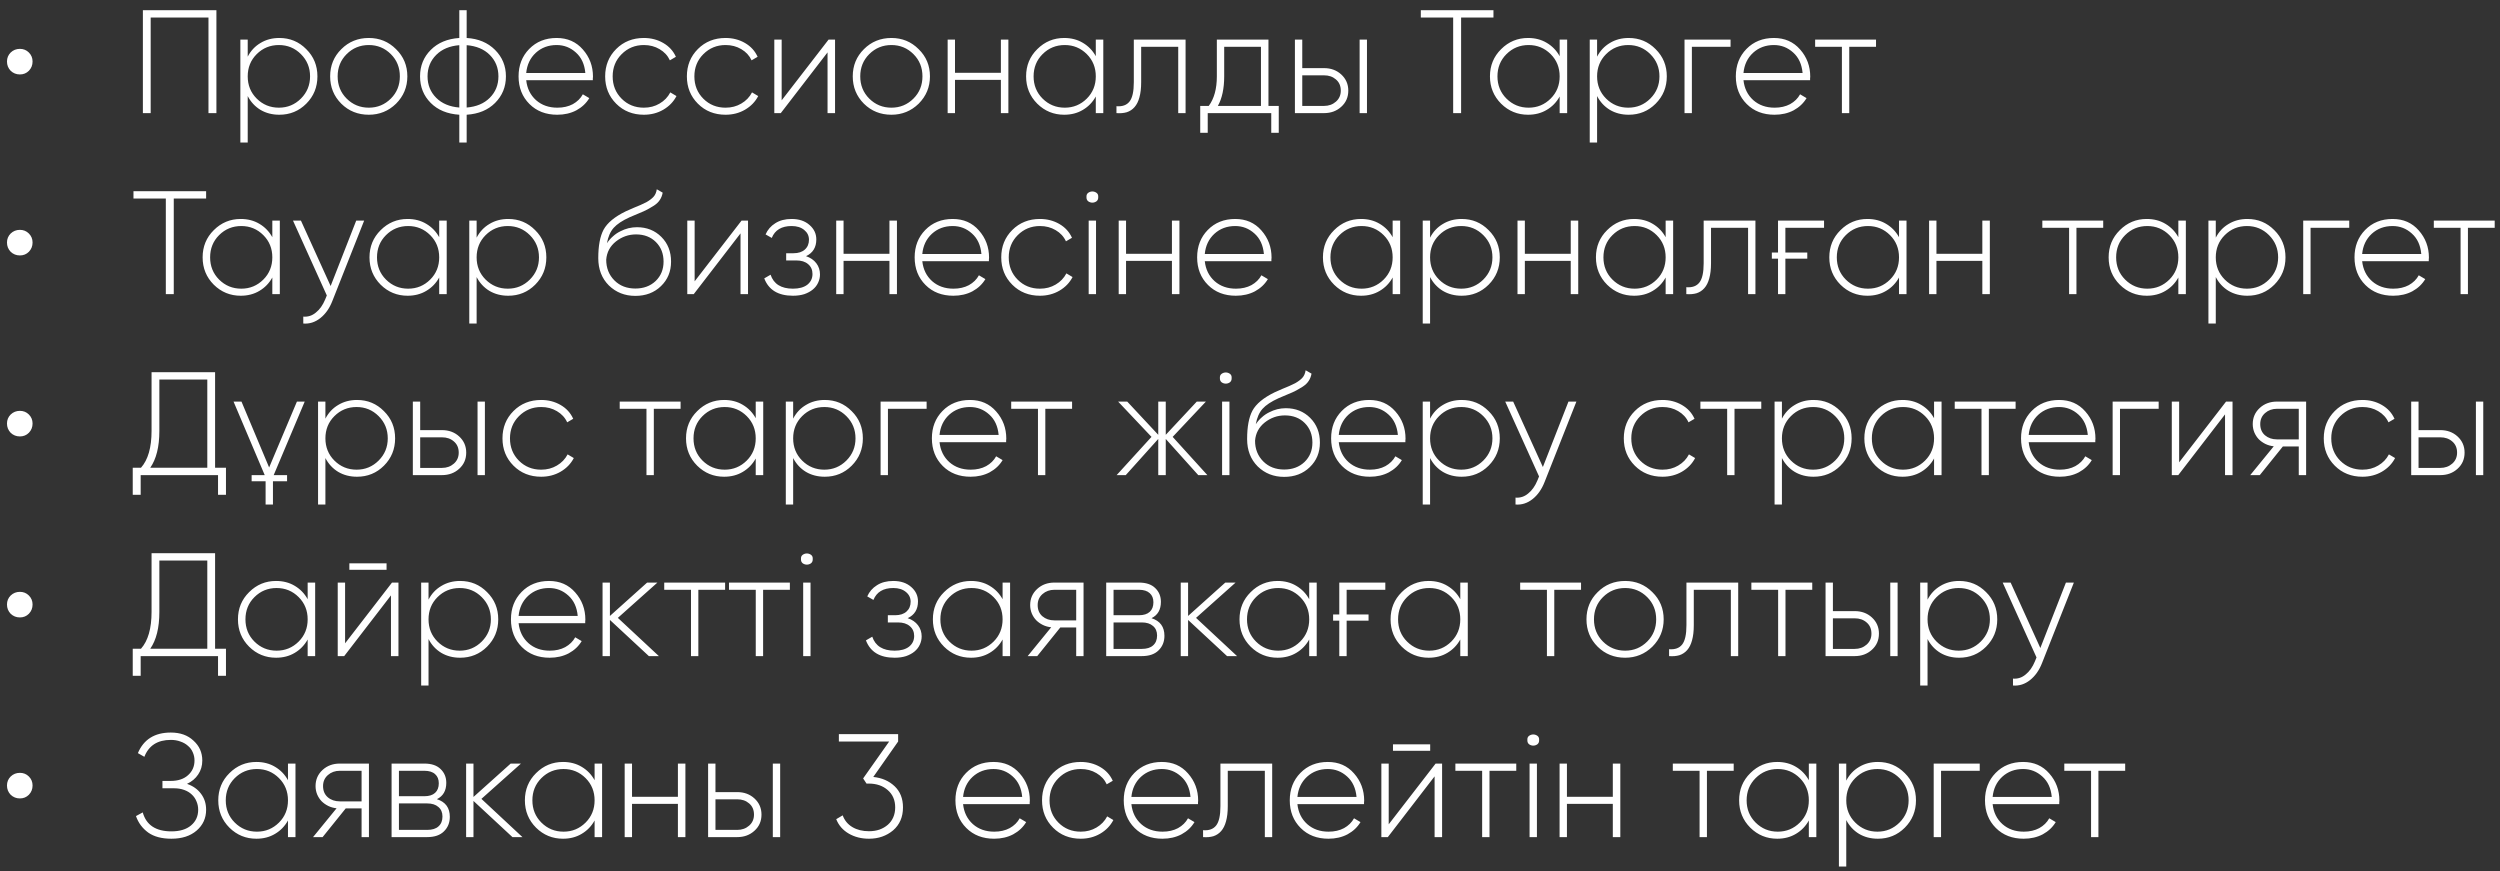 <?xml version="1.0" encoding="UTF-8"?> <svg xmlns="http://www.w3.org/2000/svg" width="221" height="77" viewBox="0 0 221 77" fill="none"><rect x="0" y="0" width="221" height="77" fill="#333333" stroke="none"/> <path d="M1.761 6.581C1.441 6.581 1.168 6.473 0.942 6.256C0.726 6.031 0.617 5.758 0.617 5.437C0.617 5.125 0.726 4.861 0.942 4.644C1.168 4.427 1.441 4.319 1.761 4.319C2.073 4.319 2.338 4.427 2.554 4.644C2.771 4.861 2.879 5.125 2.879 5.437C2.879 5.758 2.771 6.031 2.554 6.256C2.338 6.473 2.073 6.581 1.761 6.581ZM19.131 0.9V10H18.429V1.55H13.32V10H12.631V0.9H19.131ZM24.693 3.357C25.629 3.357 26.422 3.686 27.072 4.345C27.731 4.995 28.06 5.797 28.06 6.75C28.06 7.703 27.731 8.509 27.072 9.168C26.422 9.818 25.629 10.143 24.693 10.143C24.069 10.143 23.514 10 23.029 9.714C22.544 9.419 22.167 9.012 21.898 8.492V12.6H21.248V3.5H21.898V5.008C22.167 4.488 22.544 4.085 23.029 3.799C23.514 3.504 24.069 3.357 24.693 3.357ZM22.691 8.713C23.228 9.25 23.883 9.519 24.654 9.519C25.417 9.519 26.067 9.25 26.604 8.713C27.141 8.176 27.41 7.521 27.41 6.75C27.41 5.979 27.141 5.324 26.604 4.787C26.067 4.25 25.417 3.981 24.654 3.981C23.883 3.981 23.228 4.25 22.691 4.787C22.162 5.316 21.898 5.97 21.898 6.75C21.898 7.53 22.162 8.184 22.691 8.713ZM32.604 10.143C31.642 10.143 30.832 9.818 30.173 9.168C29.514 8.509 29.185 7.703 29.185 6.75C29.185 5.797 29.514 4.995 30.173 4.345C30.832 3.686 31.642 3.357 32.604 3.357C33.549 3.357 34.35 3.686 35.009 4.345C35.676 4.995 36.01 5.797 36.01 6.75C36.01 7.695 35.676 8.501 35.009 9.168C34.342 9.818 33.54 10.143 32.604 10.143ZM30.641 8.713C31.178 9.25 31.833 9.519 32.604 9.519C33.367 9.519 34.017 9.25 34.554 8.713C35.083 8.184 35.347 7.53 35.347 6.75C35.347 5.97 35.083 5.316 34.554 4.787C34.017 4.25 33.367 3.981 32.604 3.981C31.833 3.981 31.178 4.25 30.641 4.787C30.112 5.316 29.848 5.97 29.848 6.75C29.848 7.53 30.112 8.184 30.641 8.713ZM41.253 12.6H40.603V10.143C39.546 10.074 38.705 9.727 38.081 9.103C37.449 8.47 37.132 7.686 37.132 6.75C37.132 5.823 37.449 5.043 38.081 4.41C38.714 3.777 39.555 3.426 40.603 3.357V0.9H41.253V3.357C42.285 3.418 43.121 3.769 43.762 4.41C44.404 5.051 44.724 5.831 44.724 6.75C44.724 7.677 44.404 8.462 43.762 9.103C43.138 9.727 42.302 10.074 41.253 10.143V12.6ZM40.603 3.994C39.745 4.063 39.065 4.349 38.562 4.852C38.051 5.363 37.795 5.996 37.795 6.75C37.795 7.504 38.051 8.137 38.562 8.648C39.065 9.151 39.745 9.437 40.603 9.506V3.994ZM41.253 9.506C42.111 9.437 42.792 9.151 43.294 8.648C43.806 8.137 44.061 7.504 44.061 6.75C44.061 5.996 43.806 5.363 43.294 4.852C42.792 4.349 42.111 4.063 41.253 3.994V9.506ZM49.208 3.357C50.162 3.357 50.933 3.695 51.522 4.371C52.12 5.047 52.419 5.849 52.419 6.776C52.419 6.811 52.415 6.863 52.406 6.932C52.406 7.001 52.406 7.053 52.406 7.088H46.517C46.595 7.816 46.886 8.405 47.388 8.856C47.891 9.298 48.519 9.519 49.273 9.519C49.793 9.519 50.248 9.415 50.638 9.207C51.028 8.99 51.323 8.7 51.522 8.336L52.094 8.674C51.826 9.125 51.444 9.484 50.95 9.753C50.456 10.013 49.893 10.143 49.26 10.143C48.255 10.143 47.436 9.827 46.803 9.194C46.162 8.553 45.841 7.738 45.841 6.75C45.841 5.779 46.153 4.973 46.777 4.332C47.41 3.682 48.22 3.357 49.208 3.357ZM49.208 3.981C48.48 3.981 47.865 4.211 47.362 4.67C46.868 5.129 46.587 5.723 46.517 6.451H51.743C51.674 5.68 51.397 5.077 50.911 4.644C50.426 4.202 49.858 3.981 49.208 3.981ZM56.916 10.143C55.936 10.143 55.121 9.818 54.471 9.168C53.822 8.518 53.496 7.712 53.496 6.75C53.496 5.788 53.822 4.982 54.471 4.332C55.121 3.682 55.936 3.357 56.916 3.357C57.548 3.357 58.12 3.504 58.632 3.799C59.143 4.094 59.516 4.501 59.749 5.021L59.217 5.333C59.026 4.917 58.722 4.588 58.306 4.345C57.899 4.102 57.435 3.981 56.916 3.981C56.144 3.981 55.49 4.25 54.953 4.787C54.424 5.316 54.16 5.97 54.16 6.75C54.16 7.539 54.424 8.197 54.953 8.726C55.481 9.255 56.136 9.519 56.916 9.519C57.435 9.519 57.899 9.398 58.306 9.155C58.722 8.912 59.039 8.583 59.255 8.167L59.801 8.492C59.541 8.995 59.151 9.398 58.632 9.701C58.12 9.996 57.548 10.143 56.916 10.143ZM64.139 10.143C63.16 10.143 62.345 9.818 61.695 9.168C61.045 8.518 60.72 7.712 60.72 6.75C60.72 5.788 61.045 4.982 61.695 4.332C62.345 3.682 63.16 3.357 64.139 3.357C64.772 3.357 65.344 3.504 65.855 3.799C66.367 4.094 66.739 4.501 66.973 5.021L66.44 5.333C66.249 4.917 65.946 4.588 65.53 4.345C65.123 4.102 64.659 3.981 64.139 3.981C63.368 3.981 62.714 4.25 62.176 4.787C61.648 5.316 61.383 5.97 61.383 6.75C61.383 7.539 61.648 8.197 62.176 8.726C62.705 9.255 63.359 9.519 64.139 9.519C64.659 9.519 65.123 9.398 65.53 9.155C65.946 8.912 66.263 8.583 66.479 8.167L67.025 8.492C66.765 8.995 66.375 9.398 65.855 9.701C65.344 9.996 64.772 10.143 64.139 10.143ZM73.246 3.5H73.818V10H73.155V4.631L69.021 10H68.449V3.5H69.099V8.869L73.246 3.5ZM78.802 10.143C77.84 10.143 77.03 9.818 76.371 9.168C75.713 8.509 75.383 7.703 75.383 6.75C75.383 5.797 75.713 4.995 76.371 4.345C77.03 3.686 77.84 3.357 78.802 3.357C79.747 3.357 80.549 3.686 81.207 4.345C81.875 4.995 82.208 5.797 82.208 6.75C82.208 7.695 81.875 8.501 81.207 9.168C80.54 9.818 79.738 10.143 78.802 10.143ZM76.839 8.713C77.377 9.25 78.031 9.519 78.802 9.519C79.565 9.519 80.215 9.25 80.752 8.713C81.281 8.184 81.545 7.53 81.545 6.75C81.545 5.97 81.281 5.316 80.752 4.787C80.215 4.25 79.565 3.981 78.802 3.981C78.031 3.981 77.377 4.25 76.839 4.787C76.311 5.316 76.046 5.97 76.046 6.75C76.046 7.53 76.311 8.184 76.839 8.713ZM88.478 3.5H89.141V10H88.478V7.062H84.422V10H83.772V3.5H84.422V6.438H88.478V3.5ZM96.868 3.5H97.531V10H96.868V8.531C96.591 9.034 96.21 9.428 95.725 9.714C95.248 10 94.698 10.143 94.073 10.143C93.146 10.143 92.353 9.818 91.695 9.168C91.036 8.509 90.707 7.703 90.707 6.75C90.707 5.797 91.036 4.995 91.695 4.345C92.353 3.686 93.146 3.357 94.073 3.357C94.698 3.357 95.248 3.5 95.725 3.786C96.21 4.072 96.591 4.466 96.868 4.969V3.5ZM92.162 8.713C92.7 9.25 93.354 9.519 94.126 9.519C94.888 9.519 95.538 9.25 96.076 8.713C96.604 8.184 96.868 7.53 96.868 6.75C96.868 5.97 96.604 5.316 96.076 4.787C95.538 4.25 94.888 3.981 94.126 3.981C93.354 3.981 92.7 4.25 92.162 4.787C91.634 5.316 91.37 5.97 91.37 6.75C91.37 7.53 91.634 8.184 92.162 8.713ZM104.805 3.5V10H104.155V4.137H100.879V7.27C100.879 7.799 100.827 8.245 100.723 8.609C100.628 8.964 100.485 9.25 100.294 9.467C100.104 9.684 99.874 9.835 99.605 9.922C99.337 10 99.033 10.026 98.695 10V9.389C99.215 9.432 99.601 9.294 99.852 8.973C100.104 8.652 100.229 8.085 100.229 7.27V3.5H104.805ZM112.132 9.363H113.042V11.742H112.379V10H106.763V11.742H106.1V9.363H106.854C107.33 8.722 107.569 7.851 107.569 6.75V3.5H112.132V9.363ZM111.469 9.363V4.137H108.219V6.75C108.219 7.825 108.032 8.696 107.66 9.363H111.469ZM117.044 6.022C117.65 6.022 118.157 6.208 118.565 6.581C118.981 6.962 119.189 7.439 119.189 8.011C119.189 8.592 118.981 9.068 118.565 9.441C118.157 9.814 117.65 10 117.044 10H114.47V3.5H115.12V6.022H117.044ZM120.19 3.5H120.84V10H120.19V3.5ZM117.044 9.363C117.46 9.363 117.811 9.237 118.097 8.986C118.383 8.735 118.526 8.41 118.526 8.011C118.526 7.595 118.383 7.266 118.097 7.023C117.819 6.78 117.468 6.659 117.044 6.659H115.12V9.363H117.044ZM132.022 0.9V1.55H129.162V10H128.46V1.55H125.6V0.9H132.022ZM137.874 3.5H138.537V10H137.874V8.531C137.597 9.034 137.216 9.428 136.73 9.714C136.254 10 135.703 10.143 135.079 10.143C134.152 10.143 133.359 9.818 132.7 9.168C132.042 8.509 131.712 7.703 131.712 6.75C131.712 5.797 132.042 4.995 132.7 4.345C133.359 3.686 134.152 3.357 135.079 3.357C135.703 3.357 136.254 3.5 136.73 3.786C137.216 4.072 137.597 4.466 137.874 4.969V3.5ZM133.168 8.713C133.706 9.25 134.36 9.519 135.131 9.519C135.894 9.519 136.544 9.25 137.081 8.713C137.61 8.184 137.874 7.53 137.874 6.75C137.874 5.97 137.61 5.316 137.081 4.787C136.544 4.25 135.894 3.981 135.131 3.981C134.36 3.981 133.706 4.25 133.168 4.787C132.64 5.316 132.375 5.97 132.375 6.75C132.375 7.53 132.64 8.184 133.168 8.713ZM143.978 3.357C144.914 3.357 145.707 3.686 146.357 4.345C147.016 4.995 147.345 5.797 147.345 6.75C147.345 7.703 147.016 8.509 146.357 9.168C145.707 9.818 144.914 10.143 143.978 10.143C143.354 10.143 142.8 10 142.314 9.714C141.829 9.419 141.452 9.012 141.183 8.492V12.6H140.533V3.5H141.183V5.008C141.452 4.488 141.829 4.085 142.314 3.799C142.8 3.504 143.354 3.357 143.978 3.357ZM141.976 8.713C142.514 9.25 143.168 9.519 143.939 9.519C144.702 9.519 145.352 9.25 145.889 8.713C146.427 8.176 146.695 7.521 146.695 6.75C146.695 5.979 146.427 5.324 145.889 4.787C145.352 4.25 144.702 3.981 143.939 3.981C143.168 3.981 142.514 4.25 141.976 4.787C141.448 5.316 141.183 5.97 141.183 6.75C141.183 7.53 141.448 8.184 141.976 8.713ZM152.981 3.5V4.137H149.562V10H148.912V3.5H152.981ZM156.814 3.357C157.767 3.357 158.538 3.695 159.128 4.371C159.726 5.047 160.025 5.849 160.025 6.776C160.025 6.811 160.02 6.863 160.012 6.932C160.012 7.001 160.012 7.053 160.012 7.088H154.123C154.201 7.816 154.491 8.405 154.994 8.856C155.496 9.298 156.125 9.519 156.879 9.519C157.399 9.519 157.854 9.415 158.244 9.207C158.634 8.99 158.928 8.7 159.128 8.336L159.7 8.674C159.431 9.125 159.05 9.484 158.556 9.753C158.062 10.013 157.498 10.143 156.866 10.143C155.86 10.143 155.041 9.827 154.409 9.194C153.767 8.553 153.447 7.738 153.447 6.75C153.447 5.779 153.759 4.973 154.383 4.332C155.015 3.682 155.826 3.357 156.814 3.357ZM156.814 3.981C156.086 3.981 155.47 4.211 154.968 4.67C154.474 5.129 154.192 5.723 154.123 6.451H159.349C159.279 5.68 159.002 5.077 158.517 4.644C158.031 4.202 157.464 3.981 156.814 3.981ZM165.84 3.5V4.137H163.474V10H162.824V4.137H160.458V3.5H165.84ZM1.761 22.581C1.441 22.581 1.168 22.473 0.942 22.256C0.726 22.031 0.617 21.758 0.617 21.437C0.617 21.125 0.726 20.861 0.942 20.644C1.168 20.427 1.441 20.319 1.761 20.319C2.073 20.319 2.338 20.427 2.554 20.644C2.771 20.861 2.879 21.125 2.879 21.437C2.879 21.758 2.771 22.031 2.554 22.256C2.338 22.473 2.073 22.581 1.761 22.581ZM18.221 16.9V17.55H15.361V26H14.659V17.55H11.799V16.9H18.221ZM24.073 19.5H24.736V26H24.073V24.531C23.796 25.034 23.415 25.428 22.93 25.714C22.453 26 21.902 26.143 21.279 26.143C20.351 26.143 19.558 25.818 18.899 25.168C18.241 24.509 17.912 23.703 17.912 22.75C17.912 21.797 18.241 20.995 18.899 20.345C19.558 19.686 20.351 19.357 21.279 19.357C21.902 19.357 22.453 19.5 22.93 19.786C23.415 20.072 23.796 20.466 24.073 20.969V19.5ZM19.367 24.713C19.905 25.25 20.559 25.519 21.331 25.519C22.093 25.519 22.743 25.25 23.28 24.713C23.809 24.184 24.073 23.53 24.073 22.75C24.073 21.97 23.809 21.316 23.28 20.787C22.743 20.25 22.093 19.981 21.331 19.981C20.559 19.981 19.905 20.25 19.367 20.787C18.839 21.316 18.575 21.97 18.575 22.75C18.575 23.53 18.839 24.184 19.367 24.713ZM31.49 19.5H32.192L29.384 26.598C29.133 27.248 28.778 27.755 28.318 28.119C27.859 28.483 27.356 28.643 26.81 28.6V27.989C27.226 28.024 27.599 27.902 27.928 27.625C28.266 27.356 28.539 26.971 28.747 26.468L28.89 26.117L25.9 19.5H26.602L29.228 25.285L31.49 19.5ZM38.825 19.5H39.489V26H38.825V24.531C38.548 25.034 38.167 25.428 37.681 25.714C37.205 26 36.654 26.143 36.031 26.143C35.103 26.143 34.31 25.818 33.651 25.168C32.993 24.509 32.663 23.703 32.663 22.75C32.663 21.797 32.993 20.995 33.651 20.345C34.31 19.686 35.103 19.357 36.031 19.357C36.654 19.357 37.205 19.5 37.681 19.786C38.167 20.072 38.548 20.466 38.825 20.969V19.5ZM34.12 24.713C34.657 25.25 35.311 25.519 36.083 25.519C36.845 25.519 37.495 25.25 38.032 24.713C38.561 24.184 38.825 23.53 38.825 22.75C38.825 21.97 38.561 21.316 38.032 20.787C37.495 20.25 36.845 19.981 36.083 19.981C35.311 19.981 34.657 20.25 34.12 20.787C33.591 21.316 33.327 21.97 33.327 22.75C33.327 23.53 33.591 24.184 34.12 24.713ZM44.929 19.357C45.865 19.357 46.658 19.686 47.308 20.345C47.967 20.995 48.296 21.797 48.296 22.75C48.296 23.703 47.967 24.509 47.308 25.168C46.658 25.818 45.865 26.143 44.929 26.143C44.305 26.143 43.751 26 43.265 25.714C42.78 25.419 42.403 25.012 42.134 24.492V28.6H41.484V19.5H42.134V21.008C42.403 20.488 42.78 20.085 43.265 19.799C43.751 19.504 44.305 19.357 44.929 19.357ZM42.927 24.713C43.465 25.25 44.119 25.519 44.89 25.519C45.653 25.519 46.303 25.25 46.84 24.713C47.378 24.176 47.646 23.521 47.646 22.75C47.646 21.979 47.378 21.324 46.84 20.787C46.303 20.25 45.653 19.981 44.89 19.981C44.119 19.981 43.465 20.25 42.927 20.787C42.399 21.316 42.134 21.97 42.134 22.75C42.134 23.53 42.399 24.184 42.927 24.713ZM56.163 26.156C55.236 26.156 54.456 25.848 53.823 25.233C53.199 24.609 52.887 23.803 52.887 22.815C52.887 21.732 53.043 20.895 53.355 20.306C53.684 19.699 54.339 19.158 55.318 18.681L55.994 18.382C56.254 18.269 56.462 18.183 56.618 18.122C56.783 18.053 56.956 17.97 57.138 17.875C57.398 17.728 57.606 17.572 57.762 17.407C57.918 17.242 58.018 17.017 58.061 16.731L58.581 17.03C58.538 17.273 58.456 17.485 58.334 17.667C58.221 17.849 58.048 18.018 57.814 18.174C57.702 18.243 57.593 18.308 57.489 18.369C57.394 18.43 57.303 18.482 57.216 18.525C57.043 18.62 56.783 18.737 56.436 18.876L55.669 19.201C55.019 19.496 54.547 19.808 54.252 20.137C53.958 20.466 53.758 20.921 53.654 21.502C53.81 21.268 53.988 21.064 54.187 20.891C54.386 20.709 54.603 20.562 54.837 20.449C55.071 20.328 55.309 20.237 55.552 20.176C55.803 20.115 56.055 20.085 56.306 20.085C57.173 20.085 57.892 20.371 58.464 20.943C59.036 21.515 59.322 22.243 59.322 23.127C59.322 24.002 59.023 24.726 58.425 25.298C57.836 25.87 57.082 26.156 56.163 26.156ZM56.163 25.506C56.891 25.506 57.489 25.285 57.957 24.843C58.425 24.392 58.659 23.82 58.659 23.127C58.659 22.425 58.434 21.849 57.983 21.398C57.532 20.947 56.947 20.722 56.228 20.722C55.569 20.722 54.976 20.93 54.447 21.346C53.927 21.762 53.641 22.299 53.589 22.958C53.589 23.695 53.832 24.306 54.317 24.791C54.794 25.268 55.409 25.506 56.163 25.506ZM65.553 19.5H66.125V26H65.462V20.631L61.328 26H60.756V19.5H61.406V24.869L65.553 19.5ZM71.252 22.646C71.642 22.776 71.945 22.984 72.162 23.27C72.379 23.556 72.487 23.885 72.487 24.258C72.487 24.518 72.43 24.765 72.318 24.999C72.214 25.224 72.058 25.424 71.85 25.597C71.65 25.762 71.403 25.896 71.109 26C70.814 26.095 70.476 26.143 70.095 26.143C68.795 26.143 67.95 25.632 67.56 24.609L68.119 24.284C68.396 25.107 69.055 25.519 70.095 25.519C70.641 25.519 71.066 25.402 71.369 25.168C71.672 24.925 71.824 24.609 71.824 24.219C71.824 23.855 71.694 23.565 71.434 23.348C71.183 23.131 70.836 23.023 70.394 23.023H69.497V22.386H70.147C70.572 22.386 70.905 22.278 71.148 22.061C71.391 21.844 71.512 21.554 71.512 21.19C71.512 20.843 71.373 20.557 71.096 20.332C70.819 20.098 70.446 19.981 69.978 19.981C69.094 19.981 68.509 20.332 68.223 21.034L67.677 20.722C67.859 20.306 68.145 19.977 68.535 19.734C68.925 19.483 69.406 19.357 69.978 19.357C70.636 19.357 71.165 19.535 71.564 19.89C71.963 20.237 72.162 20.661 72.162 21.164C72.162 21.866 71.859 22.36 71.252 22.646ZM78.627 19.5H79.29V26H78.627V23.062H74.571V26H73.921V19.5H74.571V22.438H78.627V19.5ZM84.222 19.357C85.175 19.357 85.947 19.695 86.536 20.371C87.134 21.047 87.433 21.849 87.433 22.776C87.433 22.811 87.429 22.863 87.42 22.932C87.42 23.001 87.42 23.053 87.42 23.088H81.531C81.609 23.816 81.899 24.405 82.402 24.856C82.905 25.298 83.533 25.519 84.287 25.519C84.807 25.519 85.262 25.415 85.652 25.207C86.042 24.99 86.337 24.7 86.536 24.336L87.108 24.674C86.839 25.125 86.458 25.484 85.964 25.753C85.47 26.013 84.907 26.143 84.274 26.143C83.269 26.143 82.45 25.827 81.817 25.194C81.176 24.553 80.855 23.738 80.855 22.75C80.855 21.779 81.167 20.973 81.791 20.332C82.424 19.682 83.234 19.357 84.222 19.357ZM84.222 19.981C83.494 19.981 82.879 20.211 82.376 20.67C81.882 21.129 81.6 21.723 81.531 22.451H86.757C86.688 21.68 86.41 21.077 85.925 20.644C85.44 20.202 84.872 19.981 84.222 19.981ZM91.929 26.143C90.95 26.143 90.135 25.818 89.485 25.168C88.835 24.518 88.51 23.712 88.51 22.75C88.51 21.788 88.835 20.982 89.485 20.332C90.135 19.682 90.95 19.357 91.929 19.357C92.562 19.357 93.134 19.504 93.645 19.799C94.156 20.094 94.529 20.501 94.763 21.021L94.23 21.333C94.04 20.917 93.736 20.588 93.32 20.345C92.913 20.102 92.449 19.981 91.929 19.981C91.158 19.981 90.504 20.25 89.966 20.787C89.438 21.316 89.173 21.97 89.173 22.75C89.173 23.539 89.438 24.197 89.966 24.726C90.495 25.255 91.149 25.519 91.929 25.519C92.449 25.519 92.913 25.398 93.32 25.155C93.736 24.912 94.052 24.583 94.269 24.167L94.815 24.492C94.555 24.995 94.165 25.398 93.645 25.701C93.134 25.996 92.562 26.143 91.929 26.143ZM96.044 17.407C96.036 17.242 96.088 17.121 96.2 17.043C96.313 16.965 96.434 16.926 96.564 16.926C96.694 16.926 96.816 16.965 96.928 17.043C97.041 17.121 97.093 17.242 97.084 17.407C97.093 17.58 97.041 17.71 96.928 17.797C96.816 17.875 96.694 17.914 96.564 17.914C96.434 17.914 96.313 17.875 96.2 17.797C96.088 17.71 96.036 17.58 96.044 17.407ZM96.239 26V19.5H96.889V26H96.239ZM103.599 19.5H104.262V26H103.599V23.062H99.543V26H98.893V19.5H99.543V22.438H103.599V19.5ZM109.194 19.357C110.147 19.357 110.918 19.695 111.508 20.371C112.106 21.047 112.405 21.849 112.405 22.776C112.405 22.811 112.4 22.863 112.392 22.932C112.392 23.001 112.392 23.053 112.392 23.088H106.503C106.581 23.816 106.871 24.405 107.374 24.856C107.876 25.298 108.505 25.519 109.259 25.519C109.779 25.519 110.234 25.415 110.624 25.207C111.014 24.99 111.308 24.7 111.508 24.336L112.08 24.674C111.811 25.125 111.43 25.484 110.936 25.753C110.442 26.013 109.878 26.143 109.246 26.143C108.24 26.143 107.421 25.827 106.789 25.194C106.147 24.553 105.827 23.738 105.827 22.75C105.827 21.779 106.139 20.973 106.763 20.332C107.395 19.682 108.206 19.357 109.194 19.357ZM109.194 19.981C108.466 19.981 107.85 20.211 107.348 20.67C106.854 21.129 106.572 21.723 106.503 22.451H111.729C111.659 21.68 111.382 21.077 110.897 20.644C110.411 20.202 109.844 19.981 109.194 19.981ZM123.11 19.5H123.773V26H123.11V24.531C122.832 25.034 122.451 25.428 121.966 25.714C121.489 26 120.939 26.143 120.315 26.143C119.387 26.143 118.594 25.818 117.936 25.168C117.277 24.509 116.948 23.703 116.948 22.75C116.948 21.797 117.277 20.995 117.936 20.345C118.594 19.686 119.387 19.357 120.315 19.357C120.939 19.357 121.489 19.5 121.966 19.786C122.451 20.072 122.832 20.466 123.11 20.969V19.5ZM118.404 24.713C118.941 25.25 119.595 25.519 120.367 25.519C121.129 25.519 121.779 25.25 122.317 24.713C122.845 24.184 123.11 23.53 123.11 22.75C123.11 21.97 122.845 21.316 122.317 20.787C121.779 20.25 121.129 19.981 120.367 19.981C119.595 19.981 118.941 20.25 118.404 20.787C117.875 21.316 117.611 21.97 117.611 22.75C117.611 23.53 117.875 24.184 118.404 24.713ZM129.214 19.357C130.15 19.357 130.943 19.686 131.593 20.345C132.251 20.995 132.581 21.797 132.581 22.75C132.581 23.703 132.251 24.509 131.593 25.168C130.943 25.818 130.15 26.143 129.214 26.143C128.59 26.143 128.035 26 127.55 25.714C127.064 25.419 126.687 25.012 126.419 24.492V28.6H125.769V19.5H126.419V21.008C126.687 20.488 127.064 20.085 127.55 19.799C128.035 19.504 128.59 19.357 129.214 19.357ZM127.212 24.713C127.749 25.25 128.403 25.519 129.175 25.519C129.937 25.519 130.587 25.25 131.125 24.713C131.662 24.176 131.931 23.521 131.931 22.75C131.931 21.979 131.662 21.324 131.125 20.787C130.587 20.25 129.937 19.981 129.175 19.981C128.403 19.981 127.749 20.25 127.212 20.787C126.683 21.316 126.419 21.97 126.419 22.75C126.419 23.53 126.683 24.184 127.212 24.713ZM138.853 19.5H139.516V26H138.853V23.062H134.797V26H134.147V19.5H134.797V22.438H138.853V19.5ZM147.243 19.5H147.906V26H147.243V24.531C146.966 25.034 146.585 25.428 146.099 25.714C145.623 26 145.072 26.143 144.448 26.143C143.521 26.143 142.728 25.818 142.069 25.168C141.411 24.509 141.081 23.703 141.081 22.75C141.081 21.797 141.411 20.995 142.069 20.345C142.728 19.686 143.521 19.357 144.448 19.357C145.072 19.357 145.623 19.5 146.099 19.786C146.585 20.072 146.966 20.466 147.243 20.969V19.5ZM142.537 24.713C143.075 25.25 143.729 25.519 144.5 25.519C145.263 25.519 145.913 25.25 146.45 24.713C146.979 24.184 147.243 23.53 147.243 22.75C147.243 21.97 146.979 21.316 146.45 20.787C145.913 20.25 145.263 19.981 144.5 19.981C143.729 19.981 143.075 20.25 142.537 20.787C142.009 21.316 141.744 21.97 141.744 22.75C141.744 23.53 142.009 24.184 142.537 24.713ZM155.18 19.5V26H154.53V20.137H151.254V23.27C151.254 23.799 151.202 24.245 151.098 24.609C151.003 24.964 150.86 25.25 150.669 25.467C150.479 25.684 150.249 25.835 149.98 25.922C149.712 26 149.408 26.026 149.07 26V25.389C149.59 25.432 149.976 25.294 150.227 24.973C150.479 24.652 150.604 24.085 150.604 23.27V19.5H155.18ZM156.631 22.321H157.177V19.5H161.246V20.137H157.827V22.321H159.764V22.867H157.827V26H157.177V22.867H156.631V22.321ZM167.873 19.5H168.536V26H167.873V24.531C167.596 25.034 167.215 25.428 166.729 25.714C166.253 26 165.702 26.143 165.078 26.143C164.151 26.143 163.358 25.818 162.699 25.168C162.041 24.509 161.711 23.703 161.711 22.75C161.711 21.797 162.041 20.995 162.699 20.345C163.358 19.686 164.151 19.357 165.078 19.357C165.702 19.357 166.253 19.5 166.729 19.786C167.215 20.072 167.596 20.466 167.873 20.969V19.5ZM163.167 24.713C163.705 25.25 164.359 25.519 165.13 25.519C165.893 25.519 166.543 25.25 167.08 24.713C167.609 24.184 167.873 23.53 167.873 22.75C167.873 21.97 167.609 21.316 167.08 20.787C166.543 20.25 165.893 19.981 165.13 19.981C164.359 19.981 163.705 20.25 163.167 20.787C162.639 21.316 162.374 21.97 162.374 22.75C162.374 23.53 162.639 24.184 163.167 24.713ZM175.238 19.5H175.901V26H175.238V23.062H171.182V26H170.532V19.5H171.182V22.438H175.238V19.5ZM185.924 19.5V20.137H183.558V26H182.908V20.137H180.542V19.5H185.924ZM192.566 19.5H193.229V26H192.566V24.531C192.288 25.034 191.907 25.428 191.422 25.714C190.945 26 190.395 26.143 189.771 26.143C188.843 26.143 188.05 25.818 187.392 25.168C186.733 24.509 186.404 23.703 186.404 22.75C186.404 21.797 186.733 20.995 187.392 20.345C188.05 19.686 188.843 19.357 189.771 19.357C190.395 19.357 190.945 19.5 191.422 19.786C191.907 20.072 192.288 20.466 192.566 20.969V19.5ZM187.86 24.713C188.397 25.25 189.051 25.519 189.823 25.519C190.585 25.519 191.235 25.25 191.773 24.713C192.301 24.184 192.566 23.53 192.566 22.75C192.566 21.97 192.301 21.316 191.773 20.787C191.235 20.25 190.585 19.981 189.823 19.981C189.051 19.981 188.397 20.25 187.86 20.787C187.331 21.316 187.067 21.97 187.067 22.75C187.067 23.53 187.331 24.184 187.86 24.713ZM198.67 19.357C199.606 19.357 200.399 19.686 201.049 20.345C201.707 20.995 202.037 21.797 202.037 22.75C202.037 23.703 201.707 24.509 201.049 25.168C200.399 25.818 199.606 26.143 198.67 26.143C198.046 26.143 197.491 26 197.006 25.714C196.52 25.419 196.143 25.012 195.875 24.492V28.6H195.225V19.5H195.875V21.008C196.143 20.488 196.52 20.085 197.006 19.799C197.491 19.504 198.046 19.357 198.67 19.357ZM196.668 24.713C197.205 25.25 197.859 25.519 198.631 25.519C199.393 25.519 200.043 25.25 200.581 24.713C201.118 24.176 201.387 23.521 201.387 22.75C201.387 21.979 201.118 21.324 200.581 20.787C200.043 20.25 199.393 19.981 198.631 19.981C197.859 19.981 197.205 20.25 196.668 20.787C196.139 21.316 195.875 21.97 195.875 22.75C195.875 23.53 196.139 24.184 196.668 24.713ZM207.673 19.5V20.137H204.254V26H203.604V19.5H207.673ZM211.505 19.357C212.458 19.357 213.23 19.695 213.819 20.371C214.417 21.047 214.716 21.849 214.716 22.776C214.716 22.811 214.712 22.863 214.703 22.932C214.703 23.001 214.703 23.053 214.703 23.088H208.814C208.892 23.816 209.182 24.405 209.685 24.856C210.188 25.298 210.816 25.519 211.57 25.519C212.09 25.519 212.545 25.415 212.935 25.207C213.325 24.99 213.62 24.7 213.819 24.336L214.391 24.674C214.122 25.125 213.741 25.484 213.247 25.753C212.753 26.013 212.19 26.143 211.557 26.143C210.552 26.143 209.733 25.827 209.1 25.194C208.459 24.553 208.138 23.738 208.138 22.75C208.138 21.779 208.45 20.973 209.074 20.332C209.707 19.682 210.517 19.357 211.505 19.357ZM211.505 19.981C210.777 19.981 210.162 20.211 209.659 20.67C209.165 21.129 208.883 21.723 208.814 22.451H214.04C213.971 21.68 213.693 21.077 213.208 20.644C212.723 20.202 212.155 19.981 211.505 19.981ZM220.531 19.5V20.137H218.165V26H217.515V20.137H215.149V19.5H220.531ZM1.761 38.581C1.441 38.581 1.168 38.473 0.942 38.256C0.726 38.031 0.617 37.758 0.617 37.437C0.617 37.125 0.726 36.861 0.942 36.644C1.168 36.427 1.441 36.319 1.761 36.319C2.073 36.319 2.338 36.427 2.554 36.644C2.771 36.861 2.879 37.125 2.879 37.437C2.879 37.758 2.771 38.031 2.554 38.256C2.338 38.473 2.073 38.581 1.761 38.581ZM19.014 41.35H19.976V43.742H19.274V42H12.436V43.742H11.734V41.35H12.462C13.086 40.648 13.398 39.56 13.398 38.087V32.9H19.014V41.35ZM14.087 38.1C14.087 39.495 13.818 40.579 13.281 41.35H18.325V33.55H14.087V38.1ZM22.244 42H23.401L20.645 35.5H21.347L23.791 41.324L26.248 35.5H26.937L24.194 42H25.377V42.546H24.129V44.6H23.479V42.546H22.244V42ZM31.561 35.357C32.497 35.357 33.29 35.686 33.94 36.345C34.599 36.995 34.928 37.797 34.928 38.75C34.928 39.703 34.599 40.509 33.94 41.168C33.29 41.818 32.497 42.143 31.561 42.143C30.937 42.143 30.383 42 29.897 41.714C29.412 41.419 29.035 41.012 28.766 40.492V44.6H28.116V35.5H28.766V37.008C29.035 36.488 29.412 36.085 29.897 35.799C30.383 35.504 30.937 35.357 31.561 35.357ZM29.559 40.713C30.097 41.25 30.751 41.519 31.522 41.519C32.285 41.519 32.935 41.25 33.472 40.713C34.01 40.176 34.278 39.521 34.278 38.75C34.278 37.979 34.01 37.324 33.472 36.787C32.935 36.25 32.285 35.981 31.522 35.981C30.751 35.981 30.097 36.25 29.559 36.787C29.031 37.316 28.766 37.97 28.766 38.75C28.766 39.53 29.031 40.184 29.559 40.713ZM39.069 38.022C39.676 38.022 40.183 38.208 40.59 38.581C41.006 38.962 41.214 39.439 41.214 40.011C41.214 40.592 41.006 41.068 40.59 41.441C40.183 41.814 39.676 42 39.069 42H36.495V35.5H37.145V38.022H39.069ZM42.215 35.5H42.865V42H42.215V35.5ZM39.069 41.363C39.485 41.363 39.836 41.237 40.122 40.986C40.408 40.735 40.551 40.41 40.551 40.011C40.551 39.595 40.408 39.266 40.122 39.023C39.845 38.78 39.494 38.659 39.069 38.659H37.145V41.363H39.069ZM47.838 42.143C46.859 42.143 46.044 41.818 45.394 41.168C44.744 40.518 44.419 39.712 44.419 38.75C44.419 37.788 44.744 36.982 45.394 36.332C46.044 35.682 46.859 35.357 47.838 35.357C48.471 35.357 49.043 35.504 49.554 35.799C50.066 36.094 50.438 36.501 50.672 37.021L50.139 37.333C49.949 36.917 49.645 36.588 49.229 36.345C48.822 36.102 48.358 35.981 47.838 35.981C47.067 35.981 46.413 36.25 45.875 36.787C45.347 37.316 45.082 37.97 45.082 38.75C45.082 39.539 45.347 40.197 45.875 40.726C46.404 41.255 47.058 41.519 47.838 41.519C48.358 41.519 48.822 41.398 49.229 41.155C49.645 40.912 49.962 40.583 50.178 40.167L50.724 40.492C50.464 40.995 50.074 41.398 49.554 41.701C49.043 41.996 48.471 42.143 47.838 42.143ZM60.164 35.5V36.137H57.798V42H57.148V36.137H54.782V35.5H60.164ZM66.806 35.5H67.469V42H66.806V40.531C66.529 41.034 66.147 41.428 65.662 41.714C65.185 42 64.635 42.143 64.011 42.143C63.084 42.143 62.291 41.818 61.632 41.168C60.973 40.509 60.644 39.703 60.644 38.75C60.644 37.797 60.973 36.995 61.632 36.345C62.291 35.686 63.084 35.357 64.011 35.357C64.635 35.357 65.185 35.5 65.662 35.786C66.147 36.072 66.529 36.466 66.806 36.969V35.5ZM62.1 40.713C62.637 41.25 63.292 41.519 64.063 41.519C64.826 41.519 65.476 41.25 66.013 40.713C66.542 40.184 66.806 39.53 66.806 38.75C66.806 37.97 66.542 37.316 66.013 36.787C65.476 36.25 64.826 35.981 64.063 35.981C63.292 35.981 62.637 36.25 62.1 36.787C61.571 37.316 61.307 37.97 61.307 38.75C61.307 39.53 61.571 40.184 62.1 40.713ZM72.91 35.357C73.846 35.357 74.639 35.686 75.289 36.345C75.948 36.995 76.277 37.797 76.277 38.75C76.277 39.703 75.948 40.509 75.289 41.168C74.639 41.818 73.846 42.143 72.91 42.143C72.286 42.143 71.731 42 71.246 41.714C70.76 41.419 70.383 41.012 70.115 40.492V44.6H69.465V35.5H70.115V37.008C70.383 36.488 70.76 36.085 71.246 35.799C71.731 35.504 72.286 35.357 72.91 35.357ZM70.908 40.713C71.445 41.25 72.1 41.519 72.871 41.519C73.633 41.519 74.284 41.25 74.821 40.713C75.358 40.176 75.627 39.521 75.627 38.75C75.627 37.979 75.358 37.324 74.821 36.787C74.284 36.25 73.633 35.981 72.871 35.981C72.1 35.981 71.445 36.25 70.908 36.787C70.379 37.316 70.115 37.97 70.115 38.75C70.115 39.53 70.379 40.184 70.908 40.713ZM81.913 35.5V36.137H78.494V42H77.844V35.5H81.913ZM85.745 35.357C86.699 35.357 87.47 35.695 88.059 36.371C88.657 37.047 88.956 37.849 88.956 38.776C88.956 38.811 88.952 38.863 88.943 38.932C88.943 39.001 88.943 39.053 88.943 39.088H83.054C83.132 39.816 83.423 40.405 83.925 40.856C84.428 41.298 85.056 41.519 85.81 41.519C86.33 41.519 86.785 41.415 87.175 41.207C87.565 40.99 87.86 40.7 88.059 40.336L88.631 40.674C88.363 41.125 87.981 41.484 87.487 41.753C86.993 42.013 86.43 42.143 85.797 42.143C84.792 42.143 83.973 41.827 83.34 41.194C82.699 40.553 82.378 39.738 82.378 38.75C82.378 37.779 82.69 36.973 83.314 36.332C83.947 35.682 84.757 35.357 85.745 35.357ZM85.745 35.981C85.017 35.981 84.402 36.211 83.899 36.67C83.405 37.129 83.124 37.723 83.054 38.451H88.28C88.211 37.68 87.934 37.077 87.448 36.644C86.963 36.202 86.395 35.981 85.745 35.981ZM94.772 35.5V36.137H92.406V42H91.756V36.137H89.39V35.5H94.772ZM106.732 42H105.926L103.053 38.802V42H102.39V38.802L99.517 42H98.711L101.792 38.62L98.841 35.5H99.647L102.39 38.438V35.5H103.053V38.438L105.796 35.5H106.602L103.664 38.62L106.732 42ZM107.838 33.407C107.83 33.242 107.882 33.121 107.994 33.043C108.107 32.965 108.228 32.926 108.358 32.926C108.488 32.926 108.61 32.965 108.722 33.043C108.835 33.121 108.887 33.242 108.878 33.407C108.887 33.58 108.835 33.71 108.722 33.797C108.61 33.875 108.488 33.914 108.358 33.914C108.228 33.914 108.107 33.875 107.994 33.797C107.882 33.71 107.83 33.58 107.838 33.407ZM108.033 42V35.5H108.683V42H108.033ZM113.521 42.156C112.593 42.156 111.813 41.848 111.181 41.233C110.557 40.609 110.245 39.803 110.245 38.815C110.245 37.732 110.401 36.895 110.713 36.306C111.042 35.699 111.696 35.158 112.676 34.681L113.352 34.382C113.612 34.269 113.82 34.183 113.976 34.122C114.14 34.053 114.314 33.97 114.496 33.875C114.756 33.728 114.964 33.572 115.12 33.407C115.276 33.242 115.375 33.017 115.419 32.731L115.939 33.03C115.895 33.273 115.813 33.485 115.692 33.667C115.579 33.849 115.406 34.018 115.172 34.174C115.059 34.243 114.951 34.308 114.847 34.369C114.751 34.43 114.66 34.482 114.574 34.525C114.4 34.62 114.14 34.737 113.794 34.876L113.027 35.201C112.377 35.496 111.904 35.808 111.61 36.137C111.315 36.466 111.116 36.921 111.012 37.502C111.168 37.268 111.345 37.064 111.545 36.891C111.744 36.709 111.961 36.562 112.195 36.449C112.429 36.328 112.667 36.237 112.91 36.176C113.161 36.115 113.412 36.085 113.664 36.085C114.53 36.085 115.25 36.371 115.822 36.943C116.394 37.515 116.68 38.243 116.68 39.127C116.68 40.002 116.381 40.726 115.783 41.298C115.193 41.87 114.439 42.156 113.521 42.156ZM113.521 41.506C114.249 41.506 114.847 41.285 115.315 40.843C115.783 40.392 116.017 39.82 116.017 39.127C116.017 38.425 115.791 37.849 115.341 37.398C114.89 36.947 114.305 36.722 113.586 36.722C112.927 36.722 112.333 36.93 111.805 37.346C111.285 37.762 110.999 38.299 110.947 38.958C110.947 39.695 111.189 40.306 111.675 40.791C112.151 41.268 112.767 41.506 113.521 41.506ZM121.038 35.357C121.992 35.357 122.763 35.695 123.352 36.371C123.95 37.047 124.249 37.849 124.249 38.776C124.249 38.811 124.245 38.863 124.236 38.932C124.236 39.001 124.236 39.053 124.236 39.088H118.347C118.425 39.816 118.716 40.405 119.218 40.856C119.721 41.298 120.349 41.519 121.103 41.519C121.623 41.519 122.078 41.415 122.468 41.207C122.858 40.99 123.153 40.7 123.352 40.336L123.924 40.674C123.656 41.125 123.274 41.484 122.78 41.753C122.286 42.013 121.723 42.143 121.09 42.143C120.085 42.143 119.266 41.827 118.633 41.194C117.992 40.553 117.671 39.738 117.671 38.75C117.671 37.779 117.983 36.973 118.607 36.332C119.24 35.682 120.05 35.357 121.038 35.357ZM121.038 35.981C120.31 35.981 119.695 36.211 119.192 36.67C118.698 37.129 118.417 37.723 118.347 38.451H123.573C123.504 37.68 123.227 37.077 122.741 36.644C122.256 36.202 121.688 35.981 121.038 35.981ZM129.214 35.357C130.15 35.357 130.943 35.686 131.593 36.345C132.251 36.995 132.581 37.797 132.581 38.75C132.581 39.703 132.251 40.509 131.593 41.168C130.943 41.818 130.15 42.143 129.214 42.143C128.59 42.143 128.035 42 127.55 41.714C127.064 41.419 126.687 41.012 126.419 40.492V44.6H125.769V35.5H126.419V37.008C126.687 36.488 127.064 36.085 127.55 35.799C128.035 35.504 128.59 35.357 129.214 35.357ZM127.212 40.713C127.749 41.25 128.403 41.519 129.175 41.519C129.937 41.519 130.587 41.25 131.125 40.713C131.662 40.176 131.931 39.521 131.931 38.75C131.931 37.979 131.662 37.324 131.125 36.787C130.587 36.25 129.937 35.981 129.175 35.981C128.403 35.981 127.749 36.25 127.212 36.787C126.683 37.316 126.419 37.97 126.419 38.75C126.419 39.53 126.683 40.184 127.212 40.713ZM138.652 35.5H139.354L136.546 42.598C136.294 43.248 135.939 43.755 135.48 44.119C135.02 44.483 134.518 44.643 133.972 44.6V43.989C134.388 44.024 134.76 43.902 135.09 43.625C135.428 43.356 135.701 42.971 135.909 42.468L136.052 42.117L133.062 35.5H133.764L136.39 41.285L138.652 35.5ZM146.963 42.143C145.984 42.143 145.169 41.818 144.519 41.168C143.869 40.518 143.544 39.712 143.544 38.75C143.544 37.788 143.869 36.982 144.519 36.332C145.169 35.682 145.984 35.357 146.963 35.357C147.596 35.357 148.168 35.504 148.679 35.799C149.191 36.094 149.563 36.501 149.797 37.021L149.264 37.333C149.074 36.917 148.77 36.588 148.354 36.345C147.947 36.102 147.483 35.981 146.963 35.981C146.192 35.981 145.538 36.25 145 36.787C144.472 37.316 144.207 37.97 144.207 38.75C144.207 39.539 144.472 40.197 145 40.726C145.529 41.255 146.183 41.519 146.963 41.519C147.483 41.519 147.947 41.398 148.354 41.155C148.77 40.912 149.087 40.583 149.303 40.167L149.849 40.492C149.589 40.995 149.199 41.398 148.679 41.701C148.168 41.996 147.596 42.143 146.963 42.143ZM155.697 35.5V36.137H153.331V42H152.681V36.137H150.315V35.5H155.697ZM160.317 35.357C161.253 35.357 162.046 35.686 162.696 36.345C163.355 36.995 163.684 37.797 163.684 38.75C163.684 39.703 163.355 40.509 162.696 41.168C162.046 41.818 161.253 42.143 160.317 42.143C159.693 42.143 159.138 42 158.653 41.714C158.168 41.419 157.791 41.012 157.522 40.492V44.6H156.872V35.5H157.522V37.008C157.791 36.488 158.168 36.085 158.653 35.799C159.138 35.504 159.693 35.357 160.317 35.357ZM158.315 40.713C158.852 41.25 159.507 41.519 160.278 41.519C161.041 41.519 161.691 41.25 162.228 40.713C162.765 40.176 163.034 39.521 163.034 38.75C163.034 37.979 162.765 37.324 162.228 36.787C161.691 36.25 161.041 35.981 160.278 35.981C159.507 35.981 158.852 36.25 158.315 36.787C157.786 37.316 157.522 37.97 157.522 38.75C157.522 39.53 157.786 40.184 158.315 40.713ZM170.971 35.5H171.634V42H170.971V40.531C170.694 41.034 170.312 41.428 169.827 41.714C169.35 42 168.8 42.143 168.176 42.143C167.249 42.143 166.456 41.818 165.797 41.168C165.138 40.509 164.809 39.703 164.809 38.75C164.809 37.797 165.138 36.995 165.797 36.345C166.456 35.686 167.249 35.357 168.176 35.357C168.8 35.357 169.35 35.5 169.827 35.786C170.312 36.072 170.694 36.466 170.971 36.969V35.5ZM166.265 40.713C166.802 41.25 167.457 41.519 168.228 41.519C168.991 41.519 169.641 41.25 170.178 40.713C170.707 40.184 170.971 39.53 170.971 38.75C170.971 37.97 170.707 37.316 170.178 36.787C169.641 36.25 168.991 35.981 168.228 35.981C167.457 35.981 166.802 36.25 166.265 36.787C165.736 37.316 165.472 37.97 165.472 38.75C165.472 39.53 165.736 40.184 166.265 40.713ZM178.18 35.5V36.137H175.814V42H175.164V36.137H172.798V35.5H178.18ZM182.027 35.357C182.98 35.357 183.751 35.695 184.341 36.371C184.939 37.047 185.238 37.849 185.238 38.776C185.238 38.811 185.233 38.863 185.225 38.932C185.225 39.001 185.225 39.053 185.225 39.088H179.336C179.414 39.816 179.704 40.405 180.207 40.856C180.709 41.298 181.338 41.519 182.092 41.519C182.612 41.519 183.067 41.415 183.457 41.207C183.847 40.99 184.141 40.7 184.341 40.336L184.913 40.674C184.644 41.125 184.263 41.484 183.769 41.753C183.275 42.013 182.711 42.143 182.079 42.143C181.073 42.143 180.254 41.827 179.622 41.194C178.98 40.553 178.66 39.738 178.66 38.75C178.66 37.779 178.972 36.973 179.596 36.332C180.228 35.682 181.039 35.357 182.027 35.357ZM182.027 35.981C181.299 35.981 180.683 36.211 180.181 36.67C179.687 37.129 179.405 37.723 179.336 38.451H184.562C184.492 37.68 184.215 37.077 183.73 36.644C183.244 36.202 182.677 35.981 182.027 35.981ZM190.826 35.5V36.137H187.407V42H186.757V35.5H190.826ZM196.784 35.5H197.356V42H196.693V36.631L192.559 42H191.987V35.5H192.637V40.869L196.784 35.5ZM203.861 35.5V42H203.211V39.465H201.807L199.766 42H198.921L201.001 39.452C200.741 39.426 200.494 39.357 200.26 39.244C200.035 39.131 199.84 38.993 199.675 38.828C199.511 38.655 199.381 38.455 199.285 38.23C199.19 37.996 199.142 37.749 199.142 37.489C199.142 36.917 199.35 36.44 199.766 36.059C200.174 35.686 200.681 35.5 201.287 35.5H203.861ZM203.211 38.841V36.137H201.287C200.871 36.137 200.52 36.263 200.234 36.514C199.948 36.765 199.805 37.09 199.805 37.489C199.805 37.905 199.944 38.234 200.221 38.477C200.507 38.72 200.863 38.841 201.287 38.841H203.211ZM208.84 42.143C207.861 42.143 207.046 41.818 206.396 41.168C205.746 40.518 205.421 39.712 205.421 38.75C205.421 37.788 205.746 36.982 206.396 36.332C207.046 35.682 207.861 35.357 208.84 35.357C209.473 35.357 210.045 35.504 210.556 35.799C211.068 36.094 211.44 36.501 211.674 37.021L211.141 37.333C210.951 36.917 210.647 36.588 210.231 36.345C209.824 36.102 209.36 35.981 208.84 35.981C208.069 35.981 207.415 36.25 206.877 36.787C206.349 37.316 206.084 37.97 206.084 38.75C206.084 39.539 206.349 40.197 206.877 40.726C207.406 41.255 208.06 41.519 208.84 41.519C209.36 41.519 209.824 41.398 210.231 41.155C210.647 40.912 210.964 40.583 211.18 40.167L211.726 40.492C211.466 40.995 211.076 41.398 210.556 41.701C210.045 41.996 209.473 42.143 208.84 42.143ZM215.724 38.022C216.331 38.022 216.838 38.208 217.245 38.581C217.661 38.962 217.869 39.439 217.869 40.011C217.869 40.592 217.661 41.068 217.245 41.441C216.838 41.814 216.331 42 215.724 42H213.15V35.5H213.8V38.022H215.724ZM218.87 35.5H219.52V42H218.87V35.5ZM215.724 41.363C216.14 41.363 216.491 41.237 216.777 40.986C217.063 40.735 217.206 40.41 217.206 40.011C217.206 39.595 217.063 39.266 216.777 39.023C216.5 38.78 216.149 38.659 215.724 38.659H213.8V41.363H215.724ZM1.761 54.581C1.441 54.581 1.168 54.473 0.942 54.256C0.726 54.031 0.617 53.758 0.617 53.437C0.617 53.125 0.726 52.861 0.942 52.644C1.168 52.427 1.441 52.319 1.761 52.319C2.073 52.319 2.338 52.427 2.554 52.644C2.771 52.861 2.879 53.125 2.879 53.437C2.879 53.758 2.771 54.031 2.554 54.256C2.338 54.473 2.073 54.581 1.761 54.581ZM19.014 57.35H19.976V59.742H19.274V58H12.436V59.742H11.734V57.35H12.462C13.086 56.648 13.398 55.56 13.398 54.087V48.9H19.014V57.35ZM14.087 54.1C14.087 55.495 13.818 56.579 13.281 57.35H18.325V49.55H14.087V54.1ZM27.197 51.5H27.86V58H27.197V56.531C26.919 57.034 26.538 57.428 26.053 57.714C25.576 58 25.026 58.143 24.402 58.143C23.474 58.143 22.681 57.818 22.023 57.168C21.364 56.509 21.035 55.703 21.035 54.75C21.035 53.797 21.364 52.995 22.023 52.345C22.681 51.686 23.474 51.357 24.402 51.357C25.026 51.357 25.576 51.5 26.053 51.786C26.538 52.072 26.919 52.466 27.197 52.969V51.5ZM22.491 56.713C23.028 57.25 23.682 57.519 24.454 57.519C25.216 57.519 25.866 57.25 26.404 56.713C26.932 56.184 27.197 55.53 27.197 54.75C27.197 53.97 26.932 53.316 26.404 52.787C25.866 52.25 25.216 51.981 24.454 51.981C23.682 51.981 23.028 52.25 22.491 52.787C21.962 53.316 21.698 53.97 21.698 54.75C21.698 55.53 21.962 56.184 22.491 56.713ZM30.883 50.369V49.797H34.172V50.369H30.883ZM34.653 51.5H35.224V58H34.562V52.631L30.427 58H29.855V51.5H30.506V56.869L34.653 51.5ZM40.676 51.357C41.612 51.357 42.406 51.686 43.056 52.345C43.714 52.995 44.044 53.797 44.044 54.75C44.044 55.703 43.714 56.509 43.056 57.168C42.406 57.818 41.612 58.143 40.676 58.143C40.053 58.143 39.498 58 39.013 57.714C38.527 57.419 38.15 57.012 37.882 56.492V60.6H37.231V51.5H37.882V53.008C38.15 52.488 38.527 52.085 39.013 51.799C39.498 51.504 40.053 51.357 40.676 51.357ZM38.675 56.713C39.212 57.25 39.866 57.519 40.638 57.519C41.4 57.519 42.05 57.25 42.587 56.713C43.125 56.176 43.394 55.521 43.394 54.75C43.394 53.979 43.125 53.324 42.587 52.787C42.05 52.25 41.4 51.981 40.638 51.981C39.866 51.981 39.212 52.25 38.675 52.787C38.146 53.316 37.882 53.97 37.882 54.75C37.882 55.53 38.146 56.184 38.675 56.713ZM48.535 51.357C49.489 51.357 50.26 51.695 50.849 52.371C51.447 53.047 51.746 53.849 51.746 54.776C51.746 54.811 51.742 54.863 51.733 54.932C51.733 55.001 51.733 55.053 51.733 55.088H45.844C45.922 55.816 46.213 56.405 46.715 56.856C47.218 57.298 47.846 57.519 48.6 57.519C49.12 57.519 49.575 57.415 49.965 57.207C50.355 56.99 50.65 56.7 50.849 56.336L51.421 56.674C51.153 57.125 50.771 57.484 50.277 57.753C49.783 58.013 49.22 58.143 48.587 58.143C47.582 58.143 46.763 57.827 46.13 57.194C45.489 56.553 45.168 55.738 45.168 54.75C45.168 53.779 45.48 52.973 46.104 52.332C46.737 51.682 47.547 51.357 48.535 51.357ZM48.535 51.981C47.807 51.981 47.192 52.211 46.689 52.67C46.195 53.129 45.914 53.723 45.844 54.451H51.07C51.001 53.68 50.724 53.077 50.238 52.644C49.753 52.202 49.185 51.981 48.535 51.981ZM58.245 58H57.361L53.916 54.802V58H53.266V51.5H53.916V54.451L57.205 51.5H58.115L54.618 54.62L58.245 58ZM64.1 51.5V52.137H61.734V58H61.084V52.137H58.718V51.5H64.1ZM69.825 51.5V52.137H67.459V58H66.809V52.137H64.443V51.5H69.825ZM70.806 49.407C70.797 49.242 70.849 49.121 70.962 49.043C71.075 48.965 71.196 48.926 71.326 48.926C71.456 48.926 71.577 48.965 71.69 49.043C71.803 49.121 71.855 49.242 71.846 49.407C71.855 49.58 71.803 49.71 71.69 49.797C71.577 49.875 71.456 49.914 71.326 49.914C71.196 49.914 71.075 49.875 70.962 49.797C70.849 49.71 70.797 49.58 70.806 49.407ZM71.001 58V51.5H71.651V58H71.001ZM80.24 54.646C80.63 54.776 80.933 54.984 81.15 55.27C81.367 55.556 81.475 55.885 81.475 56.258C81.475 56.518 81.419 56.765 81.306 56.999C81.202 57.224 81.046 57.424 80.838 57.597C80.639 57.762 80.392 57.896 80.097 58C79.802 58.095 79.465 58.143 79.083 58.143C77.783 58.143 76.938 57.632 76.548 56.609L77.107 56.284C77.385 57.107 78.043 57.519 79.083 57.519C79.629 57.519 80.054 57.402 80.357 57.168C80.66 56.925 80.812 56.609 80.812 56.219C80.812 55.855 80.682 55.565 80.422 55.348C80.171 55.131 79.824 55.023 79.382 55.023H78.485V54.386H79.135C79.56 54.386 79.894 54.278 80.136 54.061C80.379 53.844 80.5 53.554 80.5 53.19C80.5 52.843 80.362 52.557 80.084 52.332C79.807 52.098 79.434 51.981 78.966 51.981C78.082 51.981 77.497 52.332 77.211 53.034L76.665 52.722C76.847 52.306 77.133 51.977 77.523 51.734C77.913 51.483 78.394 51.357 78.966 51.357C79.625 51.357 80.153 51.535 80.552 51.89C80.951 52.237 81.15 52.661 81.15 53.164C81.15 53.866 80.847 54.36 80.24 54.646ZM88.629 51.5H89.292V58H88.629V56.531C88.352 57.034 87.971 57.428 87.485 57.714C87.008 58 86.458 58.143 85.834 58.143C84.907 58.143 84.114 57.818 83.455 57.168C82.796 56.509 82.467 55.703 82.467 54.75C82.467 53.797 82.796 52.995 83.455 52.345C84.114 51.686 84.907 51.357 85.834 51.357C86.458 51.357 87.008 51.5 87.485 51.786C87.971 52.072 88.352 52.466 88.629 52.969V51.5ZM83.923 56.713C84.46 57.25 85.115 57.519 85.886 57.519C86.649 57.519 87.299 57.25 87.836 56.713C88.365 56.184 88.629 55.53 88.629 54.75C88.629 53.97 88.365 53.316 87.836 52.787C87.299 52.25 86.649 51.981 85.886 51.981C85.115 51.981 84.46 52.25 83.923 52.787C83.394 53.316 83.13 53.97 83.13 54.75C83.13 55.53 83.394 56.184 83.923 56.713ZM95.786 51.5V58H95.136V55.465H93.732L91.691 58H90.846L92.926 55.452C92.666 55.426 92.419 55.357 92.185 55.244C91.96 55.131 91.765 54.993 91.6 54.828C91.435 54.655 91.305 54.455 91.21 54.23C91.115 53.996 91.067 53.749 91.067 53.489C91.067 52.917 91.275 52.44 91.691 52.059C92.098 51.686 92.605 51.5 93.212 51.5H95.786ZM95.136 54.841V52.137H93.212C92.796 52.137 92.445 52.263 92.159 52.514C91.873 52.765 91.73 53.09 91.73 53.489C91.73 53.905 91.869 54.234 92.146 54.477C92.432 54.72 92.787 54.841 93.212 54.841H95.136ZM101.792 54.646C102.555 54.889 102.936 55.409 102.936 56.206C102.936 56.726 102.763 57.155 102.416 57.493C102.078 57.831 101.584 58 100.934 58H97.788V51.5H100.687C101.311 51.5 101.788 51.66 102.117 51.981C102.455 52.302 102.624 52.709 102.624 53.203C102.624 53.896 102.347 54.377 101.792 54.646ZM98.438 52.137V54.386H100.687C101.103 54.386 101.419 54.286 101.636 54.087C101.853 53.888 101.961 53.606 101.961 53.242C101.961 52.895 101.853 52.627 101.636 52.436C101.419 52.237 101.103 52.137 100.687 52.137H98.438ZM100.934 57.363C101.376 57.363 101.71 57.259 101.935 57.051C102.169 56.843 102.286 56.553 102.286 56.18C102.286 55.816 102.165 55.534 101.922 55.335C101.688 55.127 101.359 55.023 100.934 55.023H98.438V57.363H100.934ZM109.356 58H108.472L105.027 54.802V58H104.377V51.5H105.027V54.451L108.316 51.5H109.226L105.729 54.62L109.356 58ZM115.734 51.5H116.397V58H115.734V56.531C115.456 57.034 115.075 57.428 114.59 57.714C114.113 58 113.563 58.143 112.939 58.143C112.011 58.143 111.218 57.818 110.56 57.168C109.901 56.509 109.572 55.703 109.572 54.75C109.572 53.797 109.901 52.995 110.56 52.345C111.218 51.686 112.011 51.357 112.939 51.357C113.563 51.357 114.113 51.5 114.59 51.786C115.075 52.072 115.456 52.466 115.734 52.969V51.5ZM111.028 56.713C111.565 57.25 112.219 57.519 112.991 57.519C113.753 57.519 114.403 57.25 114.941 56.713C115.469 56.184 115.734 55.53 115.734 54.75C115.734 53.97 115.469 53.316 114.941 52.787C114.403 52.25 113.753 51.981 112.991 51.981C112.219 51.981 111.565 52.25 111.028 52.787C110.499 53.316 110.235 53.97 110.235 54.75C110.235 55.53 110.499 56.184 111.028 56.713ZM117.847 54.321H118.393V51.5H122.462V52.137H119.043V54.321H120.98V54.867H119.043V58H118.393V54.867H117.847V54.321ZM129.089 51.5H129.752V58H129.089V56.531C128.812 57.034 128.43 57.428 127.945 57.714C127.468 58 126.918 58.143 126.294 58.143C125.367 58.143 124.574 57.818 123.915 57.168C123.256 56.509 122.927 55.703 122.927 54.75C122.927 53.797 123.256 52.995 123.915 52.345C124.574 51.686 125.367 51.357 126.294 51.357C126.918 51.357 127.468 51.5 127.945 51.786C128.43 52.072 128.812 52.466 129.089 52.969V51.5ZM124.383 56.713C124.92 57.25 125.575 57.519 126.346 57.519C127.109 57.519 127.759 57.25 128.296 56.713C128.825 56.184 129.089 55.53 129.089 54.75C129.089 53.97 128.825 53.316 128.296 52.787C127.759 52.25 127.109 51.981 126.346 51.981C125.575 51.981 124.92 52.25 124.383 52.787C123.854 53.316 123.59 53.97 123.59 54.75C123.59 55.53 123.854 56.184 124.383 56.713ZM139.764 51.5V52.137H137.398V58H136.748V52.137H134.382V51.5H139.764ZM143.663 58.143C142.701 58.143 141.89 57.818 141.232 57.168C140.573 56.509 140.244 55.703 140.244 54.75C140.244 53.797 140.573 52.995 141.232 52.345C141.89 51.686 142.701 51.357 143.663 51.357C144.607 51.357 145.409 51.686 146.068 52.345C146.735 52.995 147.069 53.797 147.069 54.75C147.069 55.695 146.735 56.501 146.068 57.168C145.4 57.818 144.599 58.143 143.663 58.143ZM141.7 56.713C142.237 57.25 142.891 57.519 143.663 57.519C144.425 57.519 145.075 57.25 145.613 56.713C146.141 56.184 146.406 55.53 146.406 54.75C146.406 53.97 146.141 53.316 145.613 52.787C145.075 52.25 144.425 51.981 143.663 51.981C142.891 51.981 142.237 52.25 141.7 52.787C141.171 53.316 140.907 53.97 140.907 54.75C140.907 55.53 141.171 56.184 141.7 56.713ZM153.657 51.5V58H153.007V52.137H149.731V55.27C149.731 55.799 149.679 56.245 149.575 56.609C149.48 56.964 149.337 57.25 149.146 57.467C148.955 57.684 148.726 57.835 148.457 57.922C148.188 58 147.885 58.026 147.547 58V57.389C148.067 57.432 148.453 57.294 148.704 56.973C148.955 56.652 149.081 56.085 149.081 55.27V51.5H153.657ZM160.203 51.5V52.137H157.837V58H157.187V52.137H154.821V51.5H160.203ZM163.953 54.022C164.56 54.022 165.067 54.208 165.474 54.581C165.89 54.962 166.098 55.439 166.098 56.011C166.098 56.592 165.89 57.068 165.474 57.441C165.067 57.814 164.56 58 163.953 58H161.379V51.5H162.029V54.022H163.953ZM167.099 51.5H167.749V58H167.099V51.5ZM163.953 57.363C164.369 57.363 164.72 57.237 165.006 56.986C165.292 56.735 165.435 56.41 165.435 56.011C165.435 55.595 165.292 55.266 165.006 55.023C164.729 54.78 164.378 54.659 163.953 54.659H162.029V57.363H163.953ZM173.19 51.357C174.126 51.357 174.919 51.686 175.569 52.345C176.228 52.995 176.557 53.797 176.557 54.75C176.557 55.703 176.228 56.509 175.569 57.168C174.919 57.818 174.126 58.143 173.19 58.143C172.566 58.143 172.011 58 171.526 57.714C171.041 57.419 170.664 57.012 170.395 56.492V60.6H169.745V51.5H170.395V53.008C170.664 52.488 171.041 52.085 171.526 51.799C172.011 51.504 172.566 51.357 173.19 51.357ZM171.188 56.713C171.725 57.25 172.38 57.519 173.151 57.519C173.914 57.519 174.564 57.25 175.101 56.713C175.638 56.176 175.907 55.521 175.907 54.75C175.907 53.979 175.638 53.324 175.101 52.787C174.564 52.25 173.914 51.981 173.151 51.981C172.38 51.981 171.725 52.25 171.188 52.787C170.659 53.316 170.395 53.97 170.395 54.75C170.395 55.53 170.659 56.184 171.188 56.713ZM182.628 51.5H183.33L180.522 58.598C180.271 59.248 179.915 59.755 179.456 60.119C178.997 60.483 178.494 60.643 177.948 60.6V59.989C178.364 60.024 178.737 59.902 179.066 59.625C179.404 59.356 179.677 58.971 179.885 58.468L180.028 58.117L177.038 51.5H177.74L180.366 57.285L182.628 51.5ZM1.761 70.581C1.441 70.581 1.168 70.473 0.942 70.256C0.726 70.031 0.617 69.758 0.617 69.437C0.617 69.125 0.726 68.861 0.942 68.644C1.168 68.427 1.441 68.319 1.761 68.319C2.073 68.319 2.338 68.427 2.554 68.644C2.771 68.861 2.879 69.125 2.879 69.437C2.879 69.758 2.771 70.031 2.554 70.256C2.338 70.473 2.073 70.581 1.761 70.581ZM16.531 69.294C17.06 69.476 17.471 69.766 17.766 70.165C18.069 70.564 18.221 71.036 18.221 71.582C18.221 72.327 17.939 72.943 17.376 73.428C16.821 73.905 16.08 74.143 15.153 74.143C14.295 74.143 13.61 73.961 13.099 73.597C12.588 73.224 12.228 72.739 12.02 72.141L12.618 71.816C12.93 72.934 13.775 73.493 15.153 73.493C15.89 73.493 16.466 73.32 16.882 72.973C17.307 72.618 17.519 72.154 17.519 71.582C17.519 71.313 17.467 71.062 17.363 70.828C17.268 70.594 17.129 70.395 16.947 70.23C16.765 70.057 16.54 69.922 16.271 69.827C16.011 69.732 15.716 69.684 15.387 69.684H14.36V69.034H15.088C15.738 69.034 16.249 68.865 16.622 68.527C17.003 68.189 17.194 67.756 17.194 67.227C17.194 66.967 17.142 66.724 17.038 66.499C16.943 66.274 16.8 66.083 16.609 65.927C16.427 65.762 16.206 65.637 15.946 65.55C15.695 65.455 15.413 65.407 15.101 65.407C13.931 65.407 13.151 65.905 12.761 66.902L12.189 66.577C12.7 65.364 13.671 64.757 15.101 64.757C15.933 64.757 16.6 64.995 17.103 65.472C17.623 65.94 17.883 66.525 17.883 67.227C17.883 67.695 17.762 68.107 17.519 68.462C17.285 68.817 16.956 69.095 16.531 69.294ZM25.457 67.5H26.12V74H25.457V72.531C25.18 73.034 24.799 73.428 24.313 73.714C23.837 74 23.286 74.143 22.662 74.143C21.735 74.143 20.942 73.818 20.283 73.168C19.625 72.509 19.295 71.703 19.295 70.75C19.295 69.797 19.625 68.995 20.283 68.345C20.942 67.686 21.735 67.357 22.662 67.357C23.286 67.357 23.837 67.5 24.313 67.786C24.799 68.072 25.18 68.466 25.457 68.969V67.5ZM20.751 72.713C21.289 73.25 21.943 73.519 22.714 73.519C23.477 73.519 24.127 73.25 24.664 72.713C25.193 72.184 25.457 71.53 25.457 70.75C25.457 69.97 25.193 69.316 24.664 68.787C24.127 68.25 23.477 67.981 22.714 67.981C21.943 67.981 21.289 68.25 20.751 68.787C20.223 69.316 19.958 69.97 19.958 70.75C19.958 71.53 20.223 72.184 20.751 72.713ZM32.614 67.5V74H31.964V71.465H30.56L28.519 74H27.674L29.754 71.452C29.494 71.426 29.247 71.357 29.013 71.244C28.788 71.131 28.593 70.993 28.428 70.828C28.264 70.655 28.134 70.455 28.038 70.23C27.943 69.996 27.895 69.749 27.895 69.489C27.895 68.917 28.103 68.44 28.519 68.059C28.927 67.686 29.434 67.5 30.04 67.5H32.614ZM31.964 70.841V68.137H30.04C29.624 68.137 29.273 68.263 28.987 68.514C28.701 68.765 28.558 69.09 28.558 69.489C28.558 69.905 28.697 70.234 28.974 70.477C29.26 70.72 29.616 70.841 30.04 70.841H31.964ZM38.62 70.646C39.383 70.889 39.764 71.409 39.764 72.206C39.764 72.726 39.591 73.155 39.244 73.493C38.906 73.831 38.412 74 37.762 74H34.616V67.5H37.515C38.139 67.5 38.616 67.66 38.945 67.981C39.283 68.302 39.452 68.709 39.452 69.203C39.452 69.896 39.175 70.377 38.62 70.646ZM35.266 68.137V70.386H37.515C37.931 70.386 38.248 70.286 38.464 70.087C38.681 69.888 38.789 69.606 38.789 69.242C38.789 68.895 38.681 68.627 38.464 68.436C38.248 68.237 37.931 68.137 37.515 68.137H35.266ZM37.762 73.363C38.204 73.363 38.538 73.259 38.763 73.051C38.997 72.843 39.114 72.553 39.114 72.18C39.114 71.816 38.993 71.534 38.75 71.335C38.516 71.127 38.187 71.023 37.762 71.023H35.266V73.363H37.762ZM46.184 74H45.3L41.855 70.802V74H41.205V67.5H41.855V70.451L45.144 67.5H46.054L42.557 70.62L46.184 74ZM52.562 67.5H53.225V74H52.562V72.531C52.285 73.034 51.903 73.428 51.418 73.714C50.941 74 50.391 74.143 49.767 74.143C48.84 74.143 48.047 73.818 47.388 73.168C46.729 72.509 46.4 71.703 46.4 70.75C46.4 69.797 46.729 68.995 47.388 68.345C48.047 67.686 48.84 67.357 49.767 67.357C50.391 67.357 50.941 67.5 51.418 67.786C51.903 68.072 52.285 68.466 52.562 68.969V67.5ZM47.856 72.713C48.393 73.25 49.047 73.519 49.819 73.519C50.581 73.519 51.231 73.25 51.769 72.713C52.297 72.184 52.562 71.53 52.562 70.75C52.562 69.97 52.297 69.316 51.769 68.787C51.231 68.25 50.581 67.981 49.819 67.981C49.047 67.981 48.393 68.25 47.856 68.787C47.327 69.316 47.063 69.97 47.063 70.75C47.063 71.53 47.327 72.184 47.856 72.713ZM59.927 67.5H60.59V74H59.927V71.062H55.871V74H55.221V67.5H55.871V70.438H59.927V67.5ZM65.171 70.022C65.777 70.022 66.284 70.208 66.692 70.581C67.108 70.962 67.316 71.439 67.316 72.011C67.316 72.592 67.108 73.068 66.692 73.441C66.284 73.814 65.777 74 65.171 74H62.597V67.5H63.247V70.022H65.171ZM68.317 67.5H68.967V74H68.317V67.5ZM65.171 73.363C65.587 73.363 65.938 73.237 66.224 72.986C66.51 72.735 66.653 72.41 66.653 72.011C66.653 71.595 66.51 71.266 66.224 71.023C65.946 70.78 65.595 70.659 65.171 70.659H63.247V73.363H65.171ZM77.198 68.683C77.96 68.761 78.589 69.034 79.083 69.502C79.577 69.97 79.824 70.594 79.824 71.374C79.824 72.223 79.533 72.899 78.953 73.402C78.363 73.896 77.653 74.143 76.821 74.143C76.145 74.143 75.547 73.991 75.027 73.688C74.507 73.385 74.138 72.96 73.922 72.414L74.494 72.076C74.658 72.527 74.944 72.873 75.352 73.116C75.759 73.359 76.249 73.48 76.821 73.48C77.159 73.48 77.466 73.432 77.744 73.337C78.03 73.233 78.277 73.09 78.485 72.908C78.693 72.726 78.853 72.505 78.966 72.245C79.078 71.985 79.135 71.695 79.135 71.374C79.135 70.733 78.914 70.221 78.472 69.84C78.038 69.459 77.479 69.268 76.795 69.268V69.255L76.782 69.268H76.6L76.301 68.813L78.602 65.55H74.156V64.9H79.395V65.55L77.198 68.683ZM87.827 67.357C88.781 67.357 89.552 67.695 90.141 68.371C90.739 69.047 91.038 69.849 91.038 70.776C91.038 70.811 91.034 70.863 91.025 70.932C91.025 71.001 91.025 71.053 91.025 71.088H85.136C85.214 71.816 85.505 72.405 86.007 72.856C86.51 73.298 87.138 73.519 87.892 73.519C88.412 73.519 88.867 73.415 89.257 73.207C89.647 72.99 89.942 72.7 90.141 72.336L90.713 72.674C90.445 73.125 90.063 73.484 89.569 73.753C89.075 74.013 88.512 74.143 87.879 74.143C86.874 74.143 86.055 73.827 85.422 73.194C84.781 72.553 84.46 71.738 84.46 70.75C84.46 69.779 84.772 68.973 85.396 68.332C86.029 67.682 86.839 67.357 87.827 67.357ZM87.827 67.981C87.099 67.981 86.484 68.211 85.981 68.67C85.487 69.129 85.206 69.723 85.136 70.451H90.362C90.293 69.68 90.016 69.077 89.53 68.644C89.045 68.202 88.477 67.981 87.827 67.981ZM95.535 74.143C94.555 74.143 93.741 73.818 93.091 73.168C92.441 72.518 92.116 71.712 92.116 70.75C92.116 69.788 92.441 68.982 93.091 68.332C93.741 67.682 94.555 67.357 95.535 67.357C96.167 67.357 96.739 67.504 97.251 67.799C97.762 68.094 98.135 68.501 98.369 69.021L97.836 69.333C97.645 68.917 97.342 68.588 96.926 68.345C96.518 68.102 96.055 67.981 95.535 67.981C94.763 67.981 94.109 68.25 93.572 68.787C93.043 69.316 92.779 69.97 92.779 70.75C92.779 71.539 93.043 72.197 93.572 72.726C94.1 73.255 94.755 73.519 95.535 73.519C96.055 73.519 96.518 73.398 96.926 73.155C97.342 72.912 97.658 72.583 97.875 72.167L98.421 72.492C98.161 72.995 97.771 73.398 97.251 73.701C96.739 73.996 96.167 74.143 95.535 74.143ZM102.706 67.357C103.66 67.357 104.431 67.695 105.02 68.371C105.618 69.047 105.917 69.849 105.917 70.776C105.917 70.811 105.913 70.863 105.904 70.932C105.904 71.001 105.904 71.053 105.904 71.088H100.015C100.093 71.816 100.384 72.405 100.886 72.856C101.389 73.298 102.017 73.519 102.771 73.519C103.291 73.519 103.746 73.415 104.136 73.207C104.526 72.99 104.821 72.7 105.02 72.336L105.592 72.674C105.324 73.125 104.942 73.484 104.448 73.753C103.954 74.013 103.391 74.143 102.758 74.143C101.753 74.143 100.934 73.827 100.301 73.194C99.66 72.553 99.339 71.738 99.339 70.75C99.339 69.779 99.651 68.973 100.275 68.332C100.908 67.682 101.718 67.357 102.706 67.357ZM102.706 67.981C101.978 67.981 101.363 68.211 100.86 68.67C100.366 69.129 100.085 69.723 100.015 70.451H105.241C105.172 69.68 104.895 69.077 104.409 68.644C103.924 68.202 103.356 67.981 102.706 67.981ZM112.461 67.5V74H111.811V68.137H108.535V71.27C108.535 71.799 108.483 72.245 108.379 72.609C108.283 72.964 108.14 73.25 107.95 73.467C107.759 73.684 107.529 73.835 107.261 73.922C106.992 74 106.689 74.026 106.351 74V73.389C106.871 73.432 107.256 73.294 107.508 72.973C107.759 72.652 107.885 72.085 107.885 71.27V67.5H112.461ZM117.382 67.357C118.335 67.357 119.107 67.695 119.696 68.371C120.294 69.047 120.593 69.849 120.593 70.776C120.593 70.811 120.589 70.863 120.58 70.932C120.58 71.001 120.58 71.053 120.58 71.088H114.691C114.769 71.816 115.059 72.405 115.562 72.856C116.065 73.298 116.693 73.519 117.447 73.519C117.967 73.519 118.422 73.415 118.812 73.207C119.202 72.99 119.497 72.7 119.696 72.336L120.268 72.674C119.999 73.125 119.618 73.484 119.124 73.753C118.63 74.013 118.067 74.143 117.434 74.143C116.429 74.143 115.61 73.827 114.977 73.194C114.336 72.553 114.015 71.738 114.015 70.75C114.015 69.779 114.327 68.973 114.951 68.332C115.584 67.682 116.394 67.357 117.382 67.357ZM117.382 67.981C116.654 67.981 116.039 68.211 115.536 68.67C115.042 69.129 114.76 69.723 114.691 70.451H119.917C119.848 69.68 119.57 69.077 119.085 68.644C118.6 68.202 118.032 67.981 117.382 67.981ZM123.139 66.369V65.797H126.428V66.369H123.139ZM126.909 67.5H127.481V74H126.818V68.631L122.684 74H122.112V67.5H122.762V72.869L126.909 67.5ZM134.038 67.5V68.137H131.672V74H131.022V68.137H128.656V67.5H134.038ZM135.019 65.407C135.01 65.242 135.062 65.121 135.175 65.043C135.288 64.965 135.409 64.926 135.539 64.926C135.669 64.926 135.79 64.965 135.903 65.043C136.016 65.121 136.068 65.242 136.059 65.407C136.068 65.58 136.016 65.71 135.903 65.797C135.79 65.875 135.669 65.914 135.539 65.914C135.409 65.914 135.288 65.875 135.175 65.797C135.062 65.71 135.01 65.58 135.019 65.407ZM135.214 74V67.5H135.864V74H135.214ZM142.573 67.5H143.236V74H142.573V71.062H138.517V74H137.867V67.5H138.517V70.438H142.573V67.5ZM153.259 67.5V68.137H150.893V74H150.243V68.137H147.877V67.5H153.259ZM159.901 67.5H160.564V74H159.901V72.531C159.623 73.034 159.242 73.428 158.757 73.714C158.28 74 157.73 74.143 157.106 74.143C156.178 74.143 155.385 73.818 154.727 73.168C154.068 72.509 153.739 71.703 153.739 70.75C153.739 69.797 154.068 68.995 154.727 68.345C155.385 67.686 156.178 67.357 157.106 67.357C157.73 67.357 158.28 67.5 158.757 67.786C159.242 68.072 159.623 68.466 159.901 68.969V67.5ZM155.195 72.713C155.732 73.25 156.386 73.519 157.158 73.519C157.92 73.519 158.57 73.25 159.108 72.713C159.636 72.184 159.901 71.53 159.901 70.75C159.901 69.97 159.636 69.316 159.108 68.787C158.57 68.25 157.92 67.981 157.158 67.981C156.386 67.981 155.732 68.25 155.195 68.787C154.666 69.316 154.402 69.97 154.402 70.75C154.402 71.53 154.666 72.184 155.195 72.713ZM166.005 67.357C166.941 67.357 167.734 67.686 168.384 68.345C169.042 68.995 169.372 69.797 169.372 70.75C169.372 71.703 169.042 72.509 168.384 73.168C167.734 73.818 166.941 74.143 166.005 74.143C165.381 74.143 164.826 74 164.341 73.714C163.855 73.419 163.478 73.012 163.21 72.492V76.6H162.56V67.5H163.21V69.008C163.478 68.488 163.855 68.085 164.341 67.799C164.826 67.504 165.381 67.357 166.005 67.357ZM164.003 72.713C164.54 73.25 165.194 73.519 165.966 73.519C166.728 73.519 167.378 73.25 167.916 72.713C168.453 72.176 168.722 71.521 168.722 70.75C168.722 69.979 168.453 69.324 167.916 68.787C167.378 68.25 166.728 67.981 165.966 67.981C165.194 67.981 164.54 68.25 164.003 68.787C163.474 69.316 163.21 69.97 163.21 70.75C163.21 71.53 163.474 72.184 164.003 72.713ZM175.008 67.5V68.137H171.589V74H170.939V67.5H175.008ZM178.84 67.357C179.793 67.357 180.565 67.695 181.154 68.371C181.752 69.047 182.051 69.849 182.051 70.776C182.051 70.811 182.047 70.863 182.038 70.932C182.038 71.001 182.038 71.053 182.038 71.088H176.149C176.227 71.816 176.517 72.405 177.02 72.856C177.523 73.298 178.151 73.519 178.905 73.519C179.425 73.519 179.88 73.415 180.27 73.207C180.66 72.99 180.955 72.7 181.154 72.336L181.726 72.674C181.457 73.125 181.076 73.484 180.582 73.753C180.088 74.013 179.525 74.143 178.892 74.143C177.887 74.143 177.068 73.827 176.435 73.194C175.794 72.553 175.473 71.738 175.473 70.75C175.473 69.779 175.785 68.973 176.409 68.332C177.042 67.682 177.852 67.357 178.84 67.357ZM178.84 67.981C178.112 67.981 177.497 68.211 176.994 68.67C176.5 69.129 176.218 69.723 176.149 70.451H181.375C181.306 69.68 181.028 69.077 180.543 68.644C180.058 68.202 179.49 67.981 178.84 67.981ZM187.866 67.5V68.137H185.5V74H184.85V68.137H182.484V67.5H187.866Z" fill="white"></path> </svg> 